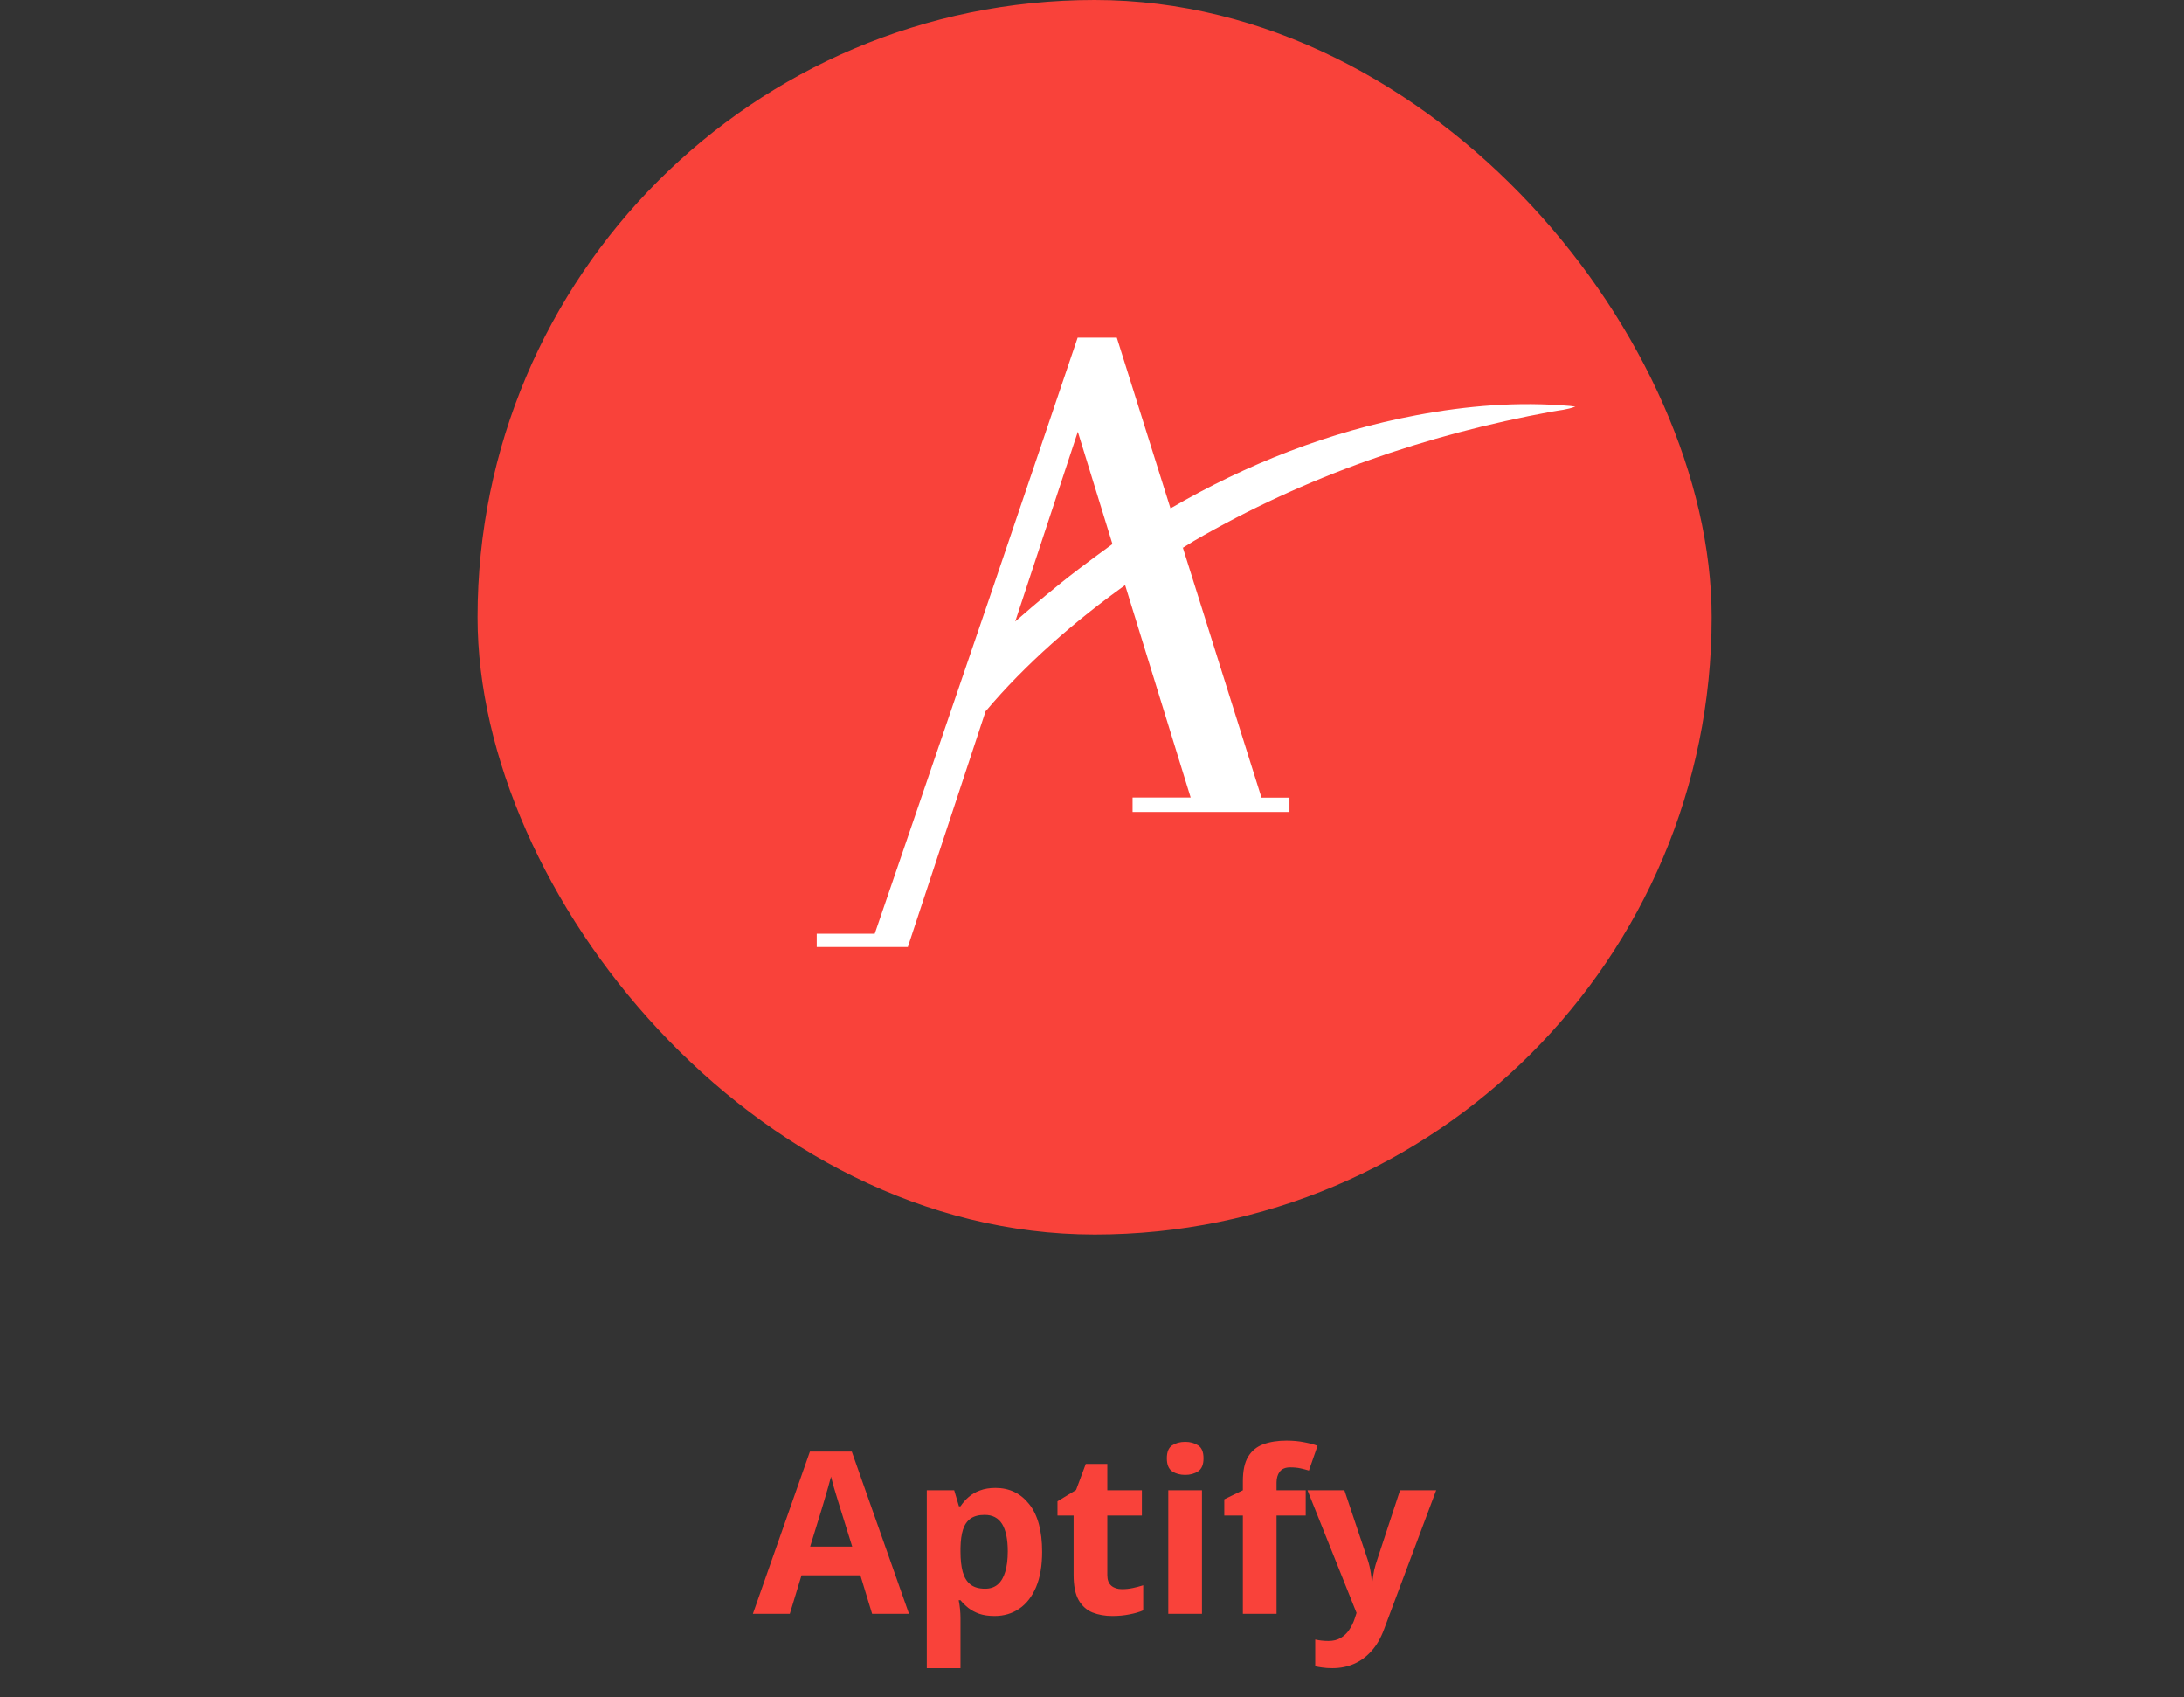<?xml version="1.0" encoding="UTF-8"?>
<svg xmlns="http://www.w3.org/2000/svg" width="130" height="101" viewBox="0 0 130 101" fill="none">
  <rect x="0" y="0" width="130" height="101" fill="#333333" stroke="none"/>
  <rect x="28.427" y="6.86646e-05" width="73.456" height="73.462" rx="36.728" fill="#F9423A"></rect>
  <path d="M93.462 24.158C90.383 23.888 87.333 24.139 84.307 24.709C79.117 25.686 74.229 27.599 69.672 30.253L66.476 20.091H64.146C64.146 20.091 60.59 30.606 58.874 35.648C56.653 42.172 52.067 55.564 52.067 55.564H48.615V56.354H54.037L58.753 42.064C58.701 42.229 58.671 42.327 58.675 42.321C61.022 39.528 64.012 36.933 66.972 34.821L70.873 47.46H67.415V48.32H76.754V47.464H75.088L70.348 32.401C70.37 32.465 70.391 32.527 70.413 32.593C70.62 32.477 70.866 32.306 71.071 32.187C77.712 28.336 84.854 25.877 92.385 24.492C92.816 24.413 93.261 24.388 93.772 24.197C93.598 24.175 93.53 24.165 93.462 24.158ZM63.153 34.689C61.918 35.678 60.61 36.826 60.429 36.984L64.156 25.692L66.217 32.375C66.189 32.395 64.47 33.633 63.152 34.688L63.153 34.689Z" fill="white"></path>
  <path d="M51.911 96.032L51.214 93.743H47.709L47.012 96.032H44.815L48.209 86.378H50.701L54.107 96.032H51.911ZM50.727 92.034L50.03 89.798C49.986 89.649 49.927 89.458 49.853 89.226C49.782 88.989 49.71 88.75 49.636 88.509C49.565 88.263 49.508 88.051 49.465 87.871C49.421 88.051 49.359 88.274 49.281 88.542C49.206 88.805 49.134 89.055 49.063 89.291C48.993 89.528 48.943 89.697 48.912 89.798L48.222 92.034H50.727ZM59.256 88.542C60.085 88.542 60.753 88.864 61.262 89.508C61.775 90.153 62.031 91.098 62.031 92.343C62.031 93.175 61.91 93.877 61.669 94.447C61.428 95.012 61.095 95.44 60.67 95.729C60.245 96.019 59.756 96.163 59.203 96.163C58.848 96.163 58.544 96.119 58.289 96.032C58.035 95.94 57.818 95.823 57.638 95.683C57.459 95.538 57.303 95.385 57.172 95.223H57.066C57.101 95.398 57.128 95.578 57.145 95.762C57.163 95.946 57.172 96.126 57.172 96.301V99.267H55.166V88.68H56.797L57.079 89.633H57.172C57.303 89.436 57.463 89.254 57.651 89.088C57.84 88.921 58.066 88.789 58.329 88.693C58.596 88.592 58.905 88.542 59.256 88.542ZM58.612 90.146C58.261 90.146 57.983 90.219 57.776 90.363C57.57 90.508 57.419 90.725 57.323 91.014C57.231 91.304 57.18 91.67 57.172 92.112V92.329C57.172 92.803 57.215 93.204 57.303 93.533C57.395 93.862 57.546 94.112 57.757 94.282C57.972 94.454 58.265 94.539 58.638 94.539C58.945 94.539 59.197 94.454 59.394 94.282C59.591 94.112 59.738 93.862 59.835 93.533C59.936 93.2 59.986 92.794 59.986 92.316C59.986 91.597 59.874 91.056 59.651 90.692C59.427 90.328 59.081 90.146 58.612 90.146ZM66.785 94.565C67.005 94.565 67.217 94.543 67.423 94.499C67.634 94.456 67.842 94.401 68.048 94.335V95.828C67.833 95.924 67.566 96.003 67.246 96.064C66.93 96.13 66.584 96.163 66.207 96.163C65.768 96.163 65.374 96.093 65.023 95.953C64.677 95.808 64.403 95.56 64.201 95.21C64.004 94.855 63.905 94.361 63.905 93.73V90.186H62.945V89.337L64.05 88.667L64.629 87.115H65.911V88.68H67.969V90.186H65.911V93.73C65.911 94.011 65.99 94.221 66.148 94.361C66.31 94.497 66.522 94.565 66.785 94.565ZM71.546 88.68V96.032H69.541V88.68H71.546ZM70.547 85.8C70.845 85.8 71.101 85.87 71.316 86.01C71.531 86.146 71.638 86.402 71.638 86.779C71.638 87.152 71.531 87.411 71.316 87.555C71.101 87.696 70.845 87.766 70.547 87.766C70.244 87.766 69.986 87.696 69.771 87.555C69.561 87.411 69.455 87.152 69.455 86.779C69.455 86.402 69.561 86.146 69.771 86.01C69.986 85.87 70.244 85.8 70.547 85.8ZM77.721 90.186H75.985V96.032H73.98V90.186H72.875V89.219L73.98 88.68V88.141C73.98 87.514 74.085 87.027 74.295 86.681C74.51 86.33 74.81 86.085 75.196 85.944C75.586 85.8 76.046 85.727 76.577 85.727C76.967 85.727 77.322 85.76 77.642 85.826C77.962 85.887 78.223 85.957 78.425 86.036L77.912 87.509C77.758 87.461 77.592 87.417 77.412 87.378C77.232 87.338 77.026 87.319 76.794 87.319C76.513 87.319 76.307 87.404 76.176 87.575C76.049 87.742 75.985 87.957 75.985 88.219V88.68H77.721V90.186ZM77.826 88.68H80.023L81.41 92.816C81.454 92.948 81.491 93.081 81.522 93.217C81.553 93.353 81.579 93.493 81.601 93.638C81.623 93.783 81.64 93.934 81.653 94.092H81.693C81.719 93.855 81.754 93.634 81.798 93.428C81.846 93.222 81.906 93.018 81.976 92.816L83.337 88.68H85.487L82.377 96.972C82.188 97.481 81.943 97.904 81.64 98.241C81.338 98.583 80.989 98.84 80.595 99.01C80.205 99.181 79.775 99.267 79.306 99.267C79.078 99.267 78.881 99.254 78.714 99.228C78.547 99.206 78.405 99.181 78.287 99.155V97.564C78.379 97.586 78.495 97.606 78.635 97.623C78.775 97.641 78.922 97.649 79.076 97.649C79.356 97.649 79.597 97.59 79.799 97.472C80.001 97.353 80.17 97.193 80.305 96.992C80.441 96.794 80.549 96.578 80.628 96.341L80.746 95.979L77.826 88.68Z" fill="#F9423A"></path>
</svg>
